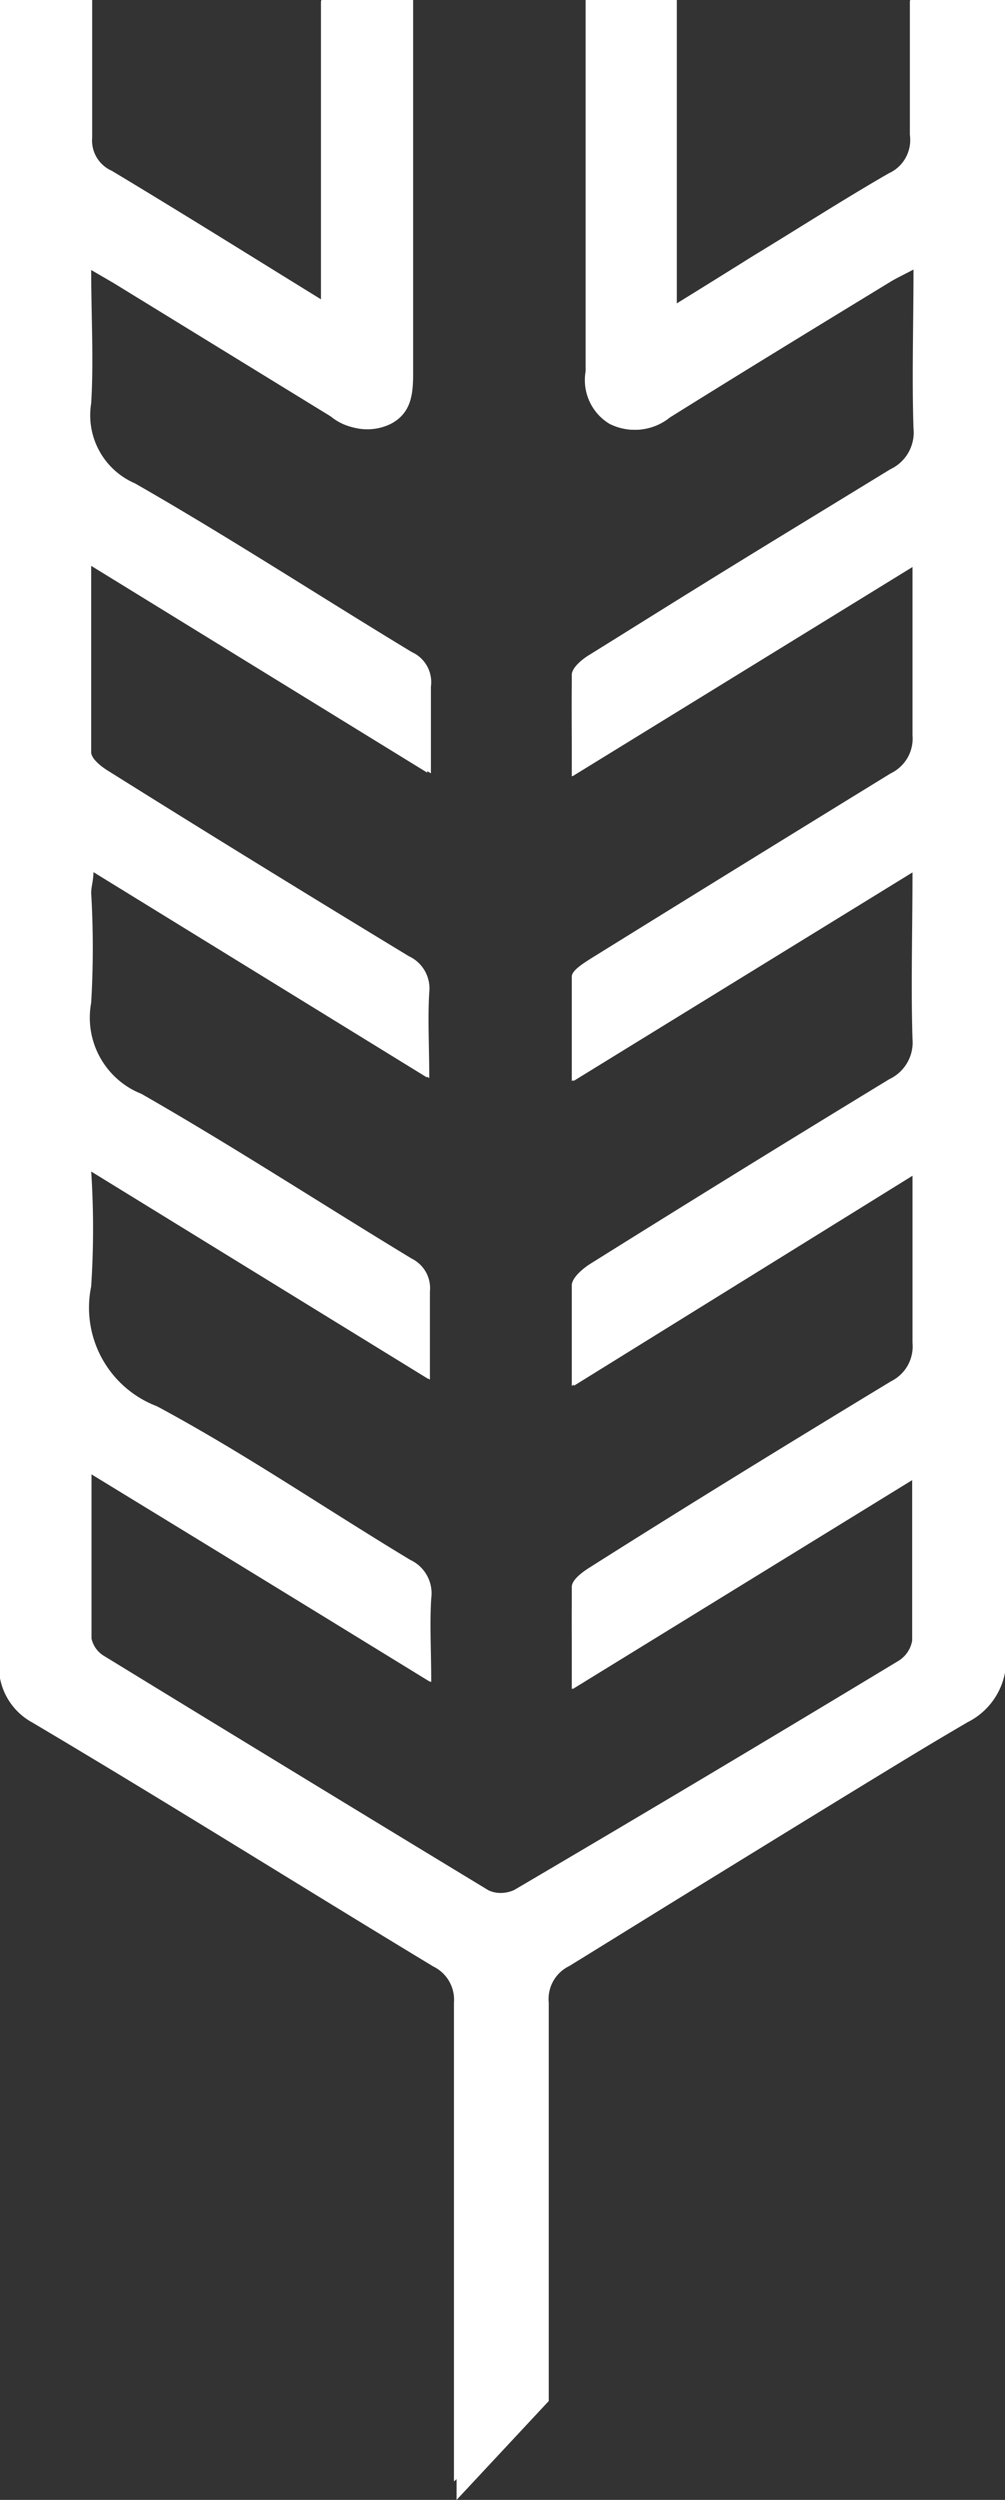 <svg xmlns="http://www.w3.org/2000/svg" viewBox="0 0 30.53 75.87"><rect x="0" y="0" width="30.53" height="75.87" fill="#333333" stroke="none"/><defs><style>.cls-1{fill:#fff;}</style></defs><g id="Layer_2" data-name="Layer 2"><g id="Layer_1-2" data-name="Layer 1"><path class="cls-1" d="M0,0V.63Q0,25.55,0,50.45a1.94,1.94,0,0,0,1.05,1.82c4.07,2.46,8.12,4.95,12.19,7.41a1.12,1.12,0,0,1,.63,1.1c0,2.72,0,11.55,0,14.26v.83l2.8-3c0-.32,0-9.4,0-12.09a1.11,1.11,0,0,1,.62-1.11c4-2.46,8-5,12.1-7.4a2.12,2.12,0,0,0,1.17-2.06q0-24.7,0-49.42c0-.28,0-.55,0-.8H27.65c0,1.39,0,2.73,0,4.07A1.12,1.12,0,0,1,27,5.26c-1.39.8-2.74,1.67-4.11,2.5L20.56,9.22V0H17.81c0,.26,0,.49,0,.71V11.27a1.55,1.55,0,0,0,.72,1.59,1.68,1.68,0,0,0,1.82-.19c2.21-1.38,4.44-2.74,6.67-4.1.21-.13.43-.23.75-.4,0,1.69,0,3.26,0,4.83a1.23,1.23,0,0,1-.68,1.24Q22.47,17,17.9,19.89c-.21.13-.49.38-.51.59-.05,1,0,1.95,0,3.08l10.36-6.37c0,1.83,0,3.48,0,5.12a1.17,1.17,0,0,1-.66,1.16Q22.52,26.26,18,29.09c-.23.15-.57.36-.58.55-.06,1,0,2,0,3.17l10.36-6.37c0,1.83,0,3.46,0,5.09a1.23,1.23,0,0,1-.7,1.22q-4.57,2.78-9.11,5.62c-.23.15-.53.42-.54.64-.06,1,0,1.94,0,3.05l10.36-6.42c0,1.82,0,3.46,0,5.11a1.18,1.18,0,0,1-.65,1.17C24,43.78,21,45.68,17.93,47.58c-.22.14-.52.37-.53.58-.06,1,0,2,0,3.1l10.36-6.37c0,1.76,0,3.34,0,4.91a.9.9,0,0,1-.44.63q-5.81,3.49-11.65,6.94a1,1,0,0,1-.83,0Q9,53.83,3.15,50.25a.82.82,0,0,1-.37-.52c0-1.61,0-3.23,0-5l10.28,6.31c0-.95,0-1.75,0-2.54a1.12,1.12,0,0,0-.64-1.17c-2.57-1.55-5-3.24-7.69-4.66a3.2,3.2,0,0,1-2-3.64,26.94,26.94,0,0,0,0-3.5l10.28,6.32c0-1,0-1.83,0-2.67a1,1,0,0,0-.55-1c-2.74-1.66-5.43-3.41-8.21-5a2.49,2.49,0,0,1-1.56-2.77,28.44,28.44,0,0,0,0-3.33c0-.19,0-.38.07-.66l10.21,6.28c0-1,0-1.79,0-2.6a1.08,1.08,0,0,0-.62-1.1c-3-1.85-6.09-3.73-9.11-5.61-.22-.13-.53-.38-.54-.58,0-1.84,0-3.69,0-5.68l10.28,6.32c0-1,0-1.81,0-2.63a1,1,0,0,0-.58-1.05c-2.81-1.7-5.56-3.49-8.41-5.12a2.25,2.25,0,0,1-1.33-2.43c.11-1.32,0-2.65,0-4.09l.79.46,6.6,4.05a1.62,1.62,0,0,0,1.75.2c.62-.33.67-.91.67-1.53V.7c0-.23,0-.45,0-.67H9.75v9.1C7.56,7.78,5.48,6.48,3.38,5.22a1,1,0,0,1-.59-1c0-1.39,0-2.78,0-4.18Z"/><path class="cls-1" d="M0,0H2.8c0,1.4,0,2.79,0,4.18a1,1,0,0,0,.59,1c2.1,1.26,4.18,2.56,6.37,3.91V0h2.79c0,.22,0,.44,0,.67V11.33c0,.62-.05,1.2-.67,1.53a1.62,1.62,0,0,1-1.75-.2L3.56,8.61l-.79-.46c0,1.44.08,2.77,0,4.09a2.25,2.25,0,0,0,1.33,2.43c2.85,1.63,5.6,3.42,8.41,5.12a1,1,0,0,1,.58,1.05c0,.82,0,1.65,0,2.63L2.77,17.15c0,2,0,3.84,0,5.68,0,.2.32.45.54.58,3,1.88,6.06,3.76,9.11,5.61a1.08,1.08,0,0,1,.62,1.1c-.05.81,0,1.63,0,2.6L2.84,26.44c0,.28-.07.47-.07.66a28.44,28.44,0,0,1,0,3.33A2.49,2.49,0,0,0,4.3,33.2c2.78,1.59,5.47,3.34,8.21,5a1,1,0,0,1,.55,1c0,.84,0,1.68,0,2.67L2.77,35.54a26.94,26.94,0,0,1,0,3.5,3.2,3.2,0,0,0,2,3.64c2.64,1.42,5.12,3.11,7.69,4.66a1.12,1.12,0,0,1,.64,1.17c-.05.79,0,1.59,0,2.54L2.77,44.74c0,1.76,0,3.38,0,5a.82.82,0,0,0,.37.52Q9,53.82,14.79,57.36a1,1,0,0,0,.83,0q5.84-3.43,11.65-6.94a.9.9,0,0,0,.44-.63c0-1.57,0-3.15,0-4.91L17.37,51.26c0-1.12,0-2.12,0-3.1,0-.21.31-.44.53-.58,3-1.9,6.1-3.8,9.17-5.66a1.18,1.18,0,0,0,.65-1.17c0-1.65,0-3.29,0-5.11L17.37,42.06c0-1.11,0-2.08,0-3.05,0-.22.31-.49.54-.64q4.54-2.84,9.11-5.62a1.23,1.23,0,0,0,.7-1.22c-.05-1.63,0-3.26,0-5.09L17.37,32.81c0-1.14,0-2.16,0-3.17,0-.19.35-.4.58-.55q4.55-2.82,9.11-5.62a1.17,1.17,0,0,0,.66-1.16c0-1.64,0-3.29,0-5.12L17.37,23.56c0-1.13,0-2.11,0-3.08,0-.21.3-.46.51-.59q4.58-2.85,9.17-5.65A1.23,1.23,0,0,0,27.75,13c-.05-1.57,0-3.14,0-4.83-.32.17-.54.27-.75.4-2.23,1.36-4.46,2.72-6.67,4.1a1.68,1.68,0,0,1-1.82.19,1.55,1.55,0,0,1-.72-1.59V.71c0-.22,0-.45,0-.71h2.75V9.22l2.36-1.46c1.37-.83,2.72-1.7,4.11-2.5a1.12,1.12,0,0,0,.63-1.17c0-1.34,0-2.68,0-4.07h2.84c0,.25,0,.52,0,.8q0,24.71,0,49.42a2.12,2.12,0,0,1-1.17,2.06c-4.05,2.44-8.06,4.94-12.1,7.4a1.11,1.11,0,0,0-.62,1.11c0,2.69,0,12.07,0,12.07l-2.8,2.43s0-11.81,0-14.53a1.12,1.12,0,0,0-.63-1.1c-4.07-2.46-8.12-5-12.19-7.41a1.94,1.94,0,0,1-1-1.82Q0,25.54,0,.63Z"/></g></g></svg>
